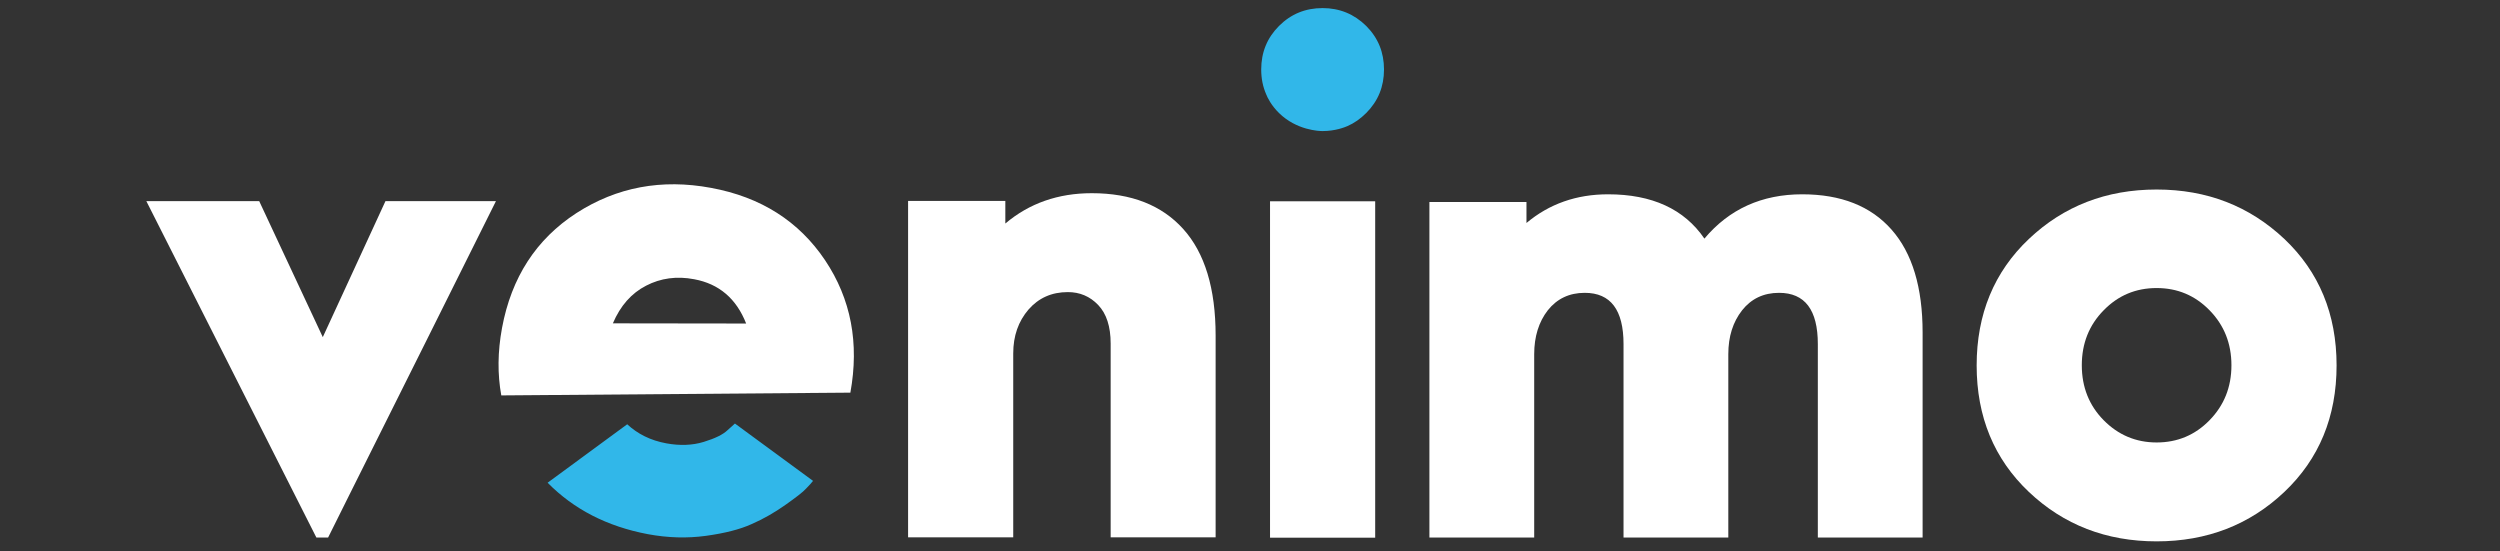 <?xml version="1.0" encoding="utf-8"?>
<!-- Generator: Adobe Illustrator 25.4.1, SVG Export Plug-In . SVG Version: 6.00 Build 0)  -->
<svg version="1.1" id="Layer_1" xmlns="http://www.w3.org/2000/svg" xmlns:xlink="http://www.w3.org/1999/xlink" x="0px" y="0px"
	 viewBox="0 0 136 30" style="enable-background:new 0 0 136 30;" xml:space="preserve">
<rect x="0" y="0" width="136" height="30" fill="#333333" stroke="none"/>
<style type="text/css">
	.st0{display:none;fill:#FFFFFF;}
	.st1{display:none;fill:#31b7e9;}
	.st2{display:none;fill:#056d94;}
	.st3{fill:#FFFFFF;}
	.st4{fill:#31B7E9;}
</style>
<path class="st0" d="M60.73,24V6.12h3.26v7.8h7.61v-7.8h3.29V24H71.6v-7.2h-7.61V24H60.73z M84.45,24.29c-1.28,0-2.45-0.3-3.5-0.89
	c-1.04-0.59-1.87-1.4-2.5-2.42c-0.61-1.02-0.91-2.19-0.91-3.5s0.3-2.48,0.91-3.5c0.62-1.02,1.46-1.83,2.5-2.42s2.21-0.89,3.5-0.89
	c1.28,0,2.44,0.3,3.48,0.89c1.04,0.59,1.86,1.4,2.47,2.42c0.62,1.01,0.94,2.18,0.94,3.5c0,1.31-0.31,2.48-0.94,3.5
	c-0.62,1.02-1.46,1.83-2.5,2.42C86.87,23.99,85.71,24.29,84.45,24.29z M84.45,21.41c0.7,0,1.32-0.17,1.85-0.5
	c0.54-0.34,0.97-0.8,1.27-1.39c0.32-0.61,0.48-1.29,0.48-2.04c0-0.77-0.16-1.44-0.48-2.02c-0.3-0.59-0.73-1.06-1.27-1.39
	c-0.53-0.35-1.14-0.53-1.85-0.53c-0.72,0-1.35,0.18-1.9,0.53c-0.54,0.34-0.98,0.8-1.3,1.39c-0.3,0.58-0.46,1.25-0.46,2.02
	c0,0.75,0.15,1.43,0.46,2.04c0.32,0.59,0.75,1.06,1.3,1.39C83.1,21.24,83.73,21.41,84.45,21.41z M98.69,24.29
	c-1.39,0-2.61-0.33-3.65-0.98c-1.02-0.67-1.73-1.58-2.11-2.71l2.35-1.13c0.34,0.74,0.8,1.31,1.39,1.73
	c0.61,0.42,1.28,0.62,2.02,0.62c0.58,0,1.03-0.13,1.37-0.38c0.34-0.26,0.5-0.59,0.5-1.01c0-0.26-0.07-0.46-0.22-0.62
	c-0.13-0.18-0.31-0.32-0.55-0.43c-0.22-0.13-0.47-0.23-0.74-0.31l-2.14-0.6c-1.1-0.32-1.94-0.81-2.52-1.46
	c-0.56-0.66-0.84-1.43-0.84-2.33c0-0.8,0.2-1.5,0.6-2.09c0.42-0.61,0.98-1.08,1.7-1.42c0.74-0.34,1.58-0.5,2.52-0.5
	c1.23,0,2.32,0.3,3.26,0.89s1.62,1.42,2.02,2.5l-2.4,1.13c-0.22-0.59-0.6-1.06-1.13-1.42c-0.53-0.35-1.12-0.53-1.78-0.53
	c-0.53,0-0.94,0.12-1.25,0.36c-0.3,0.24-0.46,0.55-0.46,0.94c0,0.24,0.06,0.45,0.19,0.62c0.13,0.18,0.3,0.32,0.53,0.43
	c0.24,0.11,0.51,0.22,0.82,0.31l2.09,0.62c1.07,0.32,1.9,0.8,2.47,1.44c0.59,0.64,0.89,1.42,0.89,2.35c0,0.78-0.21,1.48-0.62,2.09
	c-0.42,0.59-0.99,1.06-1.73,1.39S99.68,24.29,98.69,24.29z M112,24.14c-1.47,0-2.62-0.4-3.43-1.2c-0.8-0.82-1.2-1.96-1.2-3.43v-5.76
	h-2.26v-2.81h0.24c0.64,0,1.14-0.17,1.49-0.5c0.35-0.34,0.53-0.82,0.53-1.46V7.97h3.14v2.98h3v2.81h-3v5.59
	c0,0.43,0.07,0.8,0.22,1.1c0.16,0.3,0.4,0.54,0.72,0.7c0.34,0.16,0.76,0.24,1.27,0.24c0.11,0,0.24-0.01,0.38-0.02
	c0.16-0.02,0.31-0.03,0.46-0.05V24c-0.22,0.03-0.48,0.06-0.77,0.1C112.51,24.13,112.24,24.14,112,24.14z M115.96,24V10.94h3.14V24
	H115.96z M115.96,9.48V6.12h3.14v3.36H115.96z M128.2,24.29c-1.34,0-2.52-0.3-3.53-0.91c-1.01-0.61-1.79-1.43-2.35-2.47
	c-0.56-1.04-0.84-2.19-0.84-3.46c0-1.31,0.28-2.47,0.84-3.48c0.58-1.02,1.35-1.83,2.33-2.42c0.99-0.59,2.1-0.89,3.31-0.89
	c1.02,0,1.92,0.17,2.69,0.5c0.78,0.34,1.45,0.8,1.99,1.39c0.54,0.59,0.96,1.27,1.25,2.04c0.29,0.75,0.43,1.57,0.43,2.45
	c0,0.22-0.02,0.46-0.05,0.7c-0.02,0.24-0.06,0.45-0.12,0.62h-10.08v-2.4h8.3l-1.49,1.13c0.14-0.74,0.1-1.39-0.12-1.97
	c-0.21-0.58-0.56-1.03-1.06-1.37c-0.48-0.34-1.06-0.5-1.75-0.5c-0.66,0-1.24,0.17-1.75,0.5c-0.51,0.32-0.9,0.8-1.18,1.44
	c-0.26,0.62-0.35,1.38-0.29,2.28c-0.06,0.8,0.04,1.51,0.31,2.14c0.29,0.61,0.7,1.08,1.25,1.42c0.56,0.34,1.2,0.5,1.92,0.5
	s1.33-0.15,1.82-0.46c0.51-0.3,0.91-0.71,1.2-1.22l2.54,1.25c-0.26,0.62-0.66,1.18-1.2,1.66c-0.54,0.48-1.19,0.86-1.94,1.13
	C129.91,24.15,129.1,24.29,128.2,24.29z"/>
<circle class="st1" cx="15" cy="15" r="15"/>
<circle class="st2" cx="30" cy="15" r="15"/>
<g>
	<path class="st3" d="M69.09,29.25v-18.3h5.72v18.3H69.09z"/>
	<path class="st3" d="M26.98,10.94C26.41,12.1,20.15,24.63,19,26.93c0,0-0.78,1.56-1.15,2.31c-0.1,0-0.2,0-0.31,0
		c-0.22,0-0.33,0-0.33,0c0,0-3.05-6.03-9.25-18.3h6.14l3.46,7.4l3.41-7.4H26.98z"/>
	<path class="st3" d="M60.42,29.24V18.69c0-0.93-0.23-1.63-0.68-2.1c-0.45-0.47-1-0.7-1.65-0.7c-0.88,0-1.59,0.32-2.14,0.95
		c-0.55,0.64-0.83,1.43-0.83,2.39v10H49.4v-18.3h5.29v1.23c1.3-1.1,2.87-1.65,4.7-1.65c2.15,0,3.81,0.65,4.98,1.95
		c1.17,1.3,1.76,3.23,1.76,5.8v10.97H60.42z"/>
	<path class="st3" d="M124.27,26.76c-1.89,1.79-4.21,2.69-6.95,2.69c-2.74,0-5.06-0.9-6.95-2.69c-1.89-1.79-2.84-4.09-2.84-6.88
		s0.95-5.09,2.84-6.88c1.89-1.79,4.21-2.69,6.95-2.69c2.74,0,5.05,0.9,6.95,2.69c1.89,1.79,2.84,4.09,2.84,6.88
		S126.16,24.97,124.27,26.76z M114.44,22.86c0.79,0.8,1.75,1.21,2.88,1.21c1.13,0,2.09-0.4,2.88-1.21c0.79-0.81,1.19-1.8,1.19-2.99
		s-0.4-2.18-1.19-2.99c-0.79-0.81-1.75-1.21-2.88-1.21c-1.13,0-2.09,0.4-2.88,1.21c-0.79,0.8-1.19,1.8-1.19,2.99
		S113.65,22.06,114.44,22.86z"/>
	<g>
		<path class="st3" d="M44.88,14.15c-1.42-2.11-3.48-3.43-6.2-3.93c-2.69-0.5-5.13-0.04-7.32,1.37c-2.19,1.42-3.54,3.5-4.05,6.25
			c-0.24,1.3-0.25,2.52-0.04,3.67l18.99-0.15C46.75,18.67,46.3,16.27,44.88,14.15z M33.34,17.59c0.41-0.96,1.01-1.64,1.81-2.05
			c0.79-0.41,1.67-0.53,2.61-0.35c1.36,0.25,2.3,1.06,2.83,2.41L33.34,17.59z"/>
		<path class="st4" d="M39.58,23.4c-0.25,0.24-0.68,0.45-1.3,0.64c-0.62,0.19-1.3,0.21-2.02,0.08c-0.88-0.16-1.58-0.52-2.14-1.04
			c-1.44,1.06-2.89,2.12-4.33,3.18c1.43,1.45,3.24,2.38,5.46,2.8c1.08,0.2,2.13,0.23,3.15,0.09c1.02-0.14,1.85-0.35,2.49-0.64
			c0.64-0.28,1.25-0.63,1.83-1.04c0.58-0.41,0.96-0.7,1.13-0.89c0.18-0.18,0.3-0.32,0.38-0.42l-4.25-3.12L39.58,23.4z"/>
	</g>
	<path class="st3" d="M94.02,19.27v9.97h-5.7V18.72c0-1.86-0.7-2.79-2.11-2.79c-0.84,0-1.51,0.32-2.01,0.95
		c-0.49,0.63-0.74,1.43-0.74,2.39v9.97h-5.7V10.99h5.28v1.14c1.24-1.04,2.72-1.56,4.44-1.56c2.39,0,4.14,0.8,5.24,2.41
		c1.35-1.61,3.13-2.41,5.32-2.41c2.11,0,3.73,0.64,4.86,1.92c1.13,1.28,1.69,3.15,1.69,5.6v11.15h-5.7V18.72
		c0-1.86-0.7-2.79-2.11-2.79c-0.84,0-1.51,0.32-2.01,0.95C94.27,17.52,94.02,18.31,94.02,19.27z"/>
	<path class="st4" d="M69.58,6.15c-0.42-0.41-0.63-0.84-0.7-1.02c-0.18-0.41-0.27-0.86-0.27-1.35c0-0.93,0.32-1.72,0.97-2.37
		c0.65-0.65,1.44-0.97,2.37-0.97c0.93,0,1.72,0.33,2.37,0.97c0.65,0.65,0.97,1.44,0.97,2.37c0,0.93-0.32,1.72-0.97,2.37
		c-0.31,0.31-0.65,0.55-1.02,0.71c-0.16,0.07-0.67,0.27-1.35,0.27C71.76,7.13,70.54,7.09,69.58,6.15z"/>
</g>
</svg>
